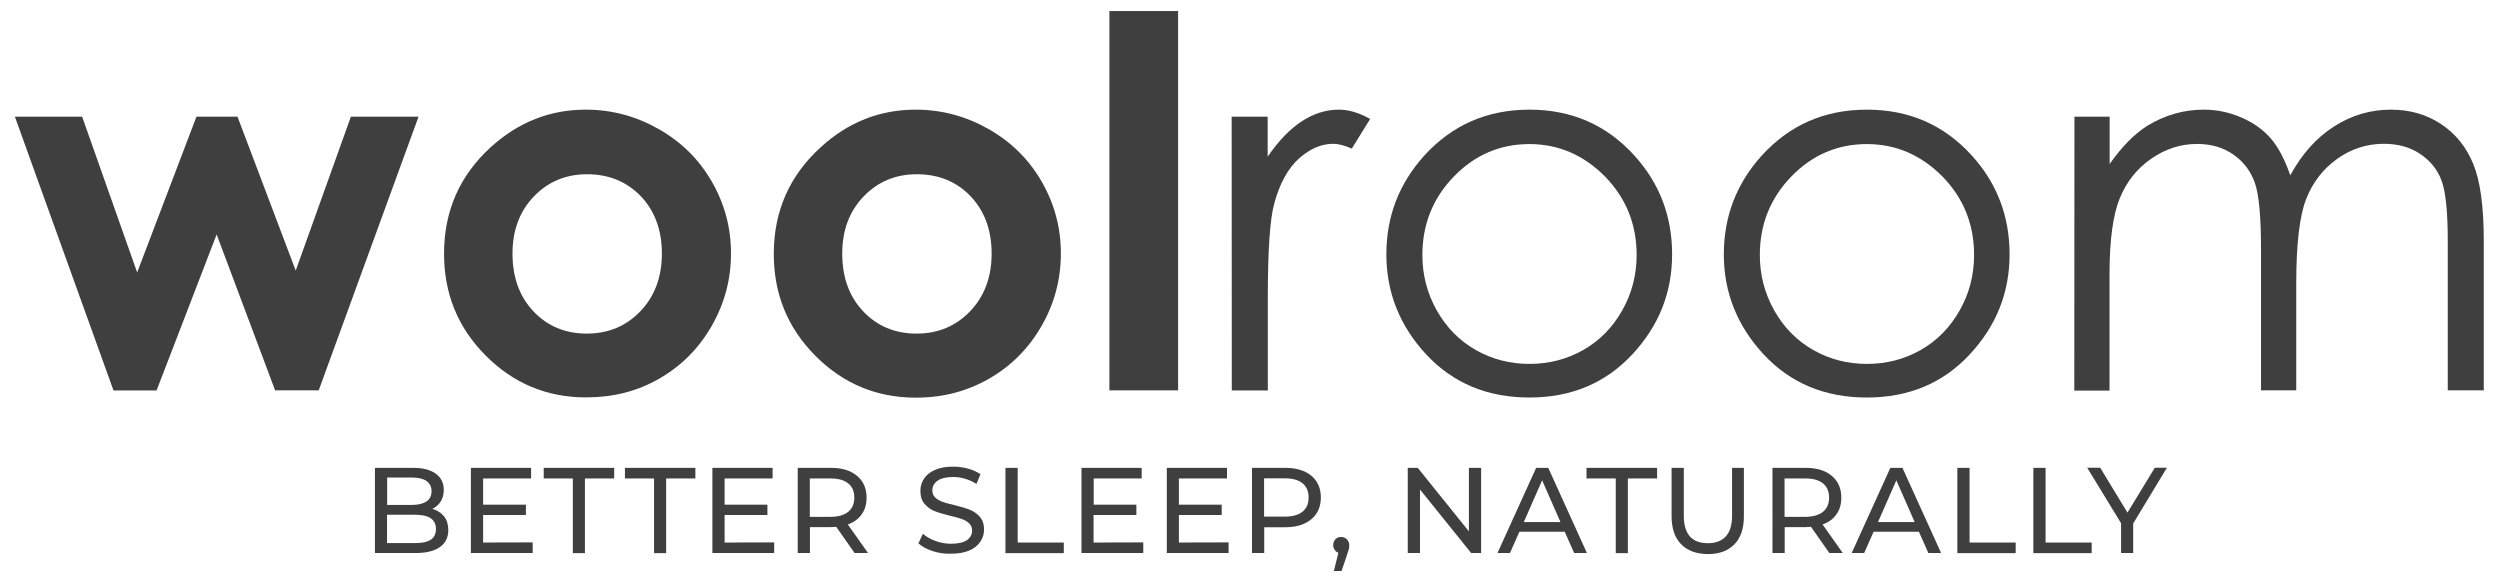<?xml version="1.0" encoding="utf-8"?>
<!-- Generator: Adobe Illustrator 27.4.0, SVG Export Plug-In . SVG Version: 6.00 Build 0)  -->
<svg version="1.1" id="Layer_1" xmlns="http://www.w3.org/2000/svg" xmlns:xlink="http://www.w3.org/1999/xlink" x="0px" y="0px"
	 viewBox="0 0 1881 438.3" style="enable-background:new 0 0 1881 438.3;" xml:space="preserve">
<style type="text/css">
	.st0{fill:#3F3F3F;}
</style>
<g>
	<path class="st0" d="M11.2,87.8h50.6L103.2,205l44.6-117.2h30.9l43.8,115.8l41.5-115.8h50.9l-75.1,205.9H207L163,176.4l-45.2,117.4
		H85.4L11.2,87.8z"/>
	<path class="st0" d="M440.8,82.5c19.4,0,37.7,4.9,54.8,14.6s30.4,22.9,40,39.6s14.4,34.6,14.4,54c0,19.4-4.8,37.6-14.5,54.5
		c-9.7,16.9-22.8,30.1-39.5,39.7S461.1,299,441,299c-29.5,0-54.7-10.5-75.6-31.5c-20.9-21-31.3-46.5-31.3-76.6
		c0-32.2,11.8-59,35.4-80.4C390.2,91.8,413.9,82.5,440.8,82.5z M441.7,131.1c-16,0-29.4,5.6-40.1,16.8s-16,25.5-16,42.9
		c0,17.9,5.3,32.4,15.8,43.5c10.5,11.1,23.9,16.7,40.1,16.7c16.2,0,29.6-5.6,40.4-16.9c10.7-11.2,16.1-25.7,16.1-43.3
		c0-17.7-5.3-32-15.8-43.1C471.6,136.7,458.1,131.1,441.7,131.1z"/>
	<path class="st0" d="M689,82.5c19.4,0,37.7,4.9,54.8,14.6s30.4,22.9,40,39.6s14.4,34.6,14.4,54c0,19.4-4.8,37.6-14.5,54.5
		c-9.7,16.9-22.8,30.1-39.5,39.7s-35,14.3-55.1,14.3c-29.5,0-54.7-10.5-75.6-31.5c-20.9-21-31.3-46.5-31.3-76.6
		c0-32.2,11.8-59,35.4-80.4C638.3,91.8,662.1,82.5,689,82.5z M689.8,131.1c-16,0-29.4,5.6-40.1,16.8s-16,25.5-16,42.9
		c0,17.9,5.3,32.4,15.8,43.5c10.5,11.1,23.9,16.7,40.1,16.7s29.6-5.6,40.4-16.9c10.7-11.2,16.1-25.7,16.1-43.3
		c0-17.7-5.3-32-15.8-43.1C719.8,136.7,706.3,131.1,689.8,131.1z"/>
	<path class="st0" d="M834.7,8.3h51.7v285.4h-51.7V8.3z"/>
	<path class="st0" d="M926.7,87.8h27.1v30.1c8.1-11.9,16.6-20.7,25.6-26.6c9-5.9,18.3-8.8,28-8.8c7.3,0,15.1,2.3,23.5,7l-13.8,22.3
		c-5.6-2.4-10.2-3.6-14-3.6c-8.8,0-17.3,3.6-25.6,10.9c-8.2,7.3-14.5,18.5-18.7,33.8c-3.3,11.7-4.9,35.5-4.9,71.2v69.7h-27.1
		L926.7,87.8L926.7,87.8z"/>
	<path class="st0" d="M1150.8,82.5c31.7,0,58,11.5,78.9,34.5c19,21,28.4,45.7,28.4,74.4c0,28.8-10,53.9-30.1,75.4
		s-45.8,32.3-77.3,32.3c-31.6,0-57.4-10.8-77.5-32.3c-20-21.5-30.1-46.7-30.1-75.4c0-28.5,9.5-53.2,28.4-74.2
		C1092.6,94,1119,82.5,1150.8,82.5z M1150.7,108.4c-22,0-41,8.1-56.8,24.4c-15.8,16.3-23.7,36-23.7,59.1c0,14.9,3.6,28.8,10.8,41.6
		s17,22.8,29.3,29.8c12.3,7,25.8,10.5,40.5,10.5c14.7,0,28.2-3.5,40.5-10.5c12.3-7,22-16.9,29.3-29.8s10.8-26.8,10.8-41.6
		c0-23.1-7.9-42.8-23.8-59.1C1191.5,116.6,1172.6,108.4,1150.7,108.4z"/>
	<path class="st0" d="M1404.7,82.5c31.7,0,58,11.5,78.9,34.5c19,21,28.4,45.7,28.4,74.4c0,28.8-10,53.9-30.1,75.4
		c-20,21.5-45.8,32.3-77.3,32.3c-31.6,0-57.4-10.8-77.5-32.3c-20-21.5-30.1-46.7-30.1-75.4c0-28.5,9.5-53.2,28.4-74.2
		C1346.5,94,1372.8,82.5,1404.7,82.5z M1404.6,108.4c-22,0-41,8.1-56.8,24.4c-15.8,16.3-23.7,36-23.7,59.1
		c0,14.9,3.6,28.8,10.8,41.6s17,22.8,29.3,29.8c12.3,7,25.8,10.5,40.5,10.5c14.7,0,28.2-3.5,40.5-10.5c12.3-7,22-16.9,29.3-29.8
		s10.8-26.8,10.8-41.6c0-23.1-7.9-42.8-23.8-59.1C1445.4,116.6,1426.5,108.4,1404.6,108.4z"/>
	<path class="st0" d="M1560.8,87.8h26.5v35.6c9.2-13.1,18.7-22.7,28.4-28.8c13.4-8.1,27.5-12.1,42.3-12.1c10,0,19.4,2,28.4,5.9
		c9,3.9,16.3,9.1,22,15.6c5.7,6.5,10.6,15.8,14.8,27.9c8.8-16.1,19.8-28.4,33-36.8c13.2-8.4,27.4-12.6,42.7-12.6
		c14.2,0,26.8,3.6,37.7,10.8c10.9,7.2,19,17.2,24.3,30.1s7.9,32.2,7.9,57.9v112.4h-27.1V181.3c0-22.1-1.6-37.3-4.7-45.5
		c-3.1-8.3-8.5-14.9-16.1-20s-16.7-7.6-27.3-7.6c-12.8,0-24.6,3.8-35.2,11.4c-10.6,7.6-18.4,17.7-23.3,30.3s-7.4,33.7-7.4,63.2v80.6
		h-26.5V188.3c0-24.9-1.5-41.7-4.6-50.6c-3.1-8.9-8.5-16-16.2-21.4c-7.7-5.4-16.8-8-27.4-8c-12.2,0-23.7,3.7-34.4,11.1
		c-10.7,7.4-18.6,17.3-23.7,29.8s-7.7,31.6-7.7,57.4v87.3h-26.5L1560.8,87.8L1560.8,87.8z"/>
</g>
<g>
	<path class="st0" d="M334.1,388.5c2.1,2.7,3.2,6.2,3.2,10.3c0,5.6-2.1,9.8-6.3,12.8c-4.2,3-10.3,4.5-18.3,4.5h-30.6V352h28.8
		c7.3,0,13,1.5,17,4.4c4,2.9,6,7,6,12.2c0,3.4-0.8,6.3-2.3,8.7s-3.6,4.3-6.3,5.6C329,383.9,331.9,385.8,334.1,388.5z M291.3,359.4
		v20.5H310c4.7,0,8.3-0.9,10.9-2.6c2.5-1.7,3.8-4.3,3.8-7.7c0-3.4-1.3-5.9-3.8-7.7c-2.5-1.7-6.1-2.6-10.9-2.6H291.3z M324.1,406.1
		c2.6-1.7,3.9-4.4,3.9-8.1c0-7.2-5.2-10.7-15.7-10.7h-21.1v21.3h21.1C317.5,408.7,321.4,407.8,324.1,406.1z"/>
	<path class="st0" d="M400.8,408.1v8h-46.5V352h45.3v8h-36.1v19.7h32.2v7.8h-32.2v20.7L400.8,408.1L400.8,408.1z"/>
	<path class="st0" d="M431.1,360h-22v-8h53v8h-22v56.2h-9.1V360z"/>
	<path class="st0" d="M492.2,360h-22v-8h53v8h-22v56.2h-9.1V360z"/>
	<path class="st0" d="M582.5,408.1v8H536V352h45.3v8h-36.1v19.7h32.2v7.8h-32.2v20.7L582.5,408.1L582.5,408.1z"/>
	<path class="st0" d="M643,416.1l-13.8-19.7c-1.7,0.1-3,0.2-4,0.2h-15.8v19.5h-9.2V352h25c8.3,0,14.8,2,19.6,6
		c4.8,4,7.2,9.4,7.2,16.4c0,5-1.2,9.2-3.7,12.6c-2.4,3.5-5.9,6-10.4,7.6l15.2,21.5L643,416.1L643,416.1z M638.2,385.1
		c3-2.5,4.6-6.1,4.6-10.7c0-4.6-1.5-8.2-4.6-10.7s-7.5-3.7-13.3-3.7h-15.6v28.9h15.6C630.7,388.8,635.1,387.6,638.2,385.1z"/>
	<path class="st0" d="M701.6,414.6c-4.5-1.5-8-3.4-10.6-5.8l3.4-7.2c2.4,2.2,5.6,4,9.4,5.4s7.7,2.1,11.8,2.1c5.3,0,9.3-0.9,11.9-2.7
		c2.6-1.8,3.9-4.2,3.9-7.2c0-2.2-0.7-4-2.2-5.4c-1.4-1.4-3.2-2.4-5.3-3.2s-5.1-1.6-8.9-2.5c-4.8-1.2-8.7-2.3-11.7-3.5
		s-5.5-3-7.6-5.4s-3.2-5.7-3.2-9.8c0-3.4,0.9-6.5,2.7-9.2c1.8-2.8,4.5-5,8.2-6.6c3.7-1.7,8.2-2.5,13.7-2.5c3.8,0,7.5,0.5,11.2,1.5
		s6.8,2.4,9.4,4.2l-3,7.3c-2.7-1.7-5.6-3-8.6-3.9c-3-0.9-6-1.3-9-1.3c-5.2,0-9.1,1-11.7,2.8c-2.6,1.9-3.9,4.3-3.9,7.3
		c0,2.2,0.7,4,2.2,5.4c1.5,1.4,3.3,2.4,5.5,3.2c2.2,0.8,5.1,1.6,8.8,2.4c4.8,1.2,8.7,2.3,11.6,3.5c2.9,1.2,5.5,2.9,7.6,5.3
		s3.2,5.6,3.2,9.6c0,3.4-0.9,6.4-2.8,9.2s-4.6,5-8.3,6.6c-3.7,1.6-8.3,2.4-13.7,2.4C710.7,416.8,706.1,416.1,701.6,414.6z"/>
	<path class="st0" d="M756.5,352h9.2v56.2h34.7v8h-43.9V352z"/>
	<path class="st0" d="M860.2,408.1v8h-46.5V352H859v8h-36.1v19.7H855v7.8h-32.2v20.7L860.2,408.1L860.2,408.1z"/>
	<path class="st0" d="M924.4,408.1v8h-46.5V352h45.3v8H887v19.7h32.2v7.8H887v20.7L924.4,408.1L924.4,408.1z"/>
	<path class="st0" d="M986.6,357.9c4.8,4,7.2,9.4,7.2,16.4s-2.4,12.4-7.2,16.4c-4.8,4-11.3,6-19.6,6h-15.8v19.4H942V352h25
		C975.3,352,981.8,354,986.6,357.9z M980,385c3.1-2.5,4.6-6,4.6-10.7c0-4.6-1.5-8.2-4.6-10.7c-3.1-2.5-7.5-3.7-13.3-3.7h-15.6v28.8
		h15.6C972.5,388.7,976.9,387.5,980,385z"/>
	<path class="st0" d="M1013.5,405.9c1.1,1.2,1.7,2.7,1.7,4.4c0,0.9-0.1,1.8-0.3,2.7c-0.2,0.9-0.6,2.2-1.2,3.9l-4.3,12.7h-5.8
		l3.4-13.7c-1.2-0.4-2.1-1.2-2.8-2.2c-0.7-1-1.1-2.2-1.1-3.5c0-1.8,0.6-3.3,1.7-4.5s2.6-1.7,4.4-1.7
		C1010.9,404.1,1012.4,404.7,1013.5,405.9z"/>
	<path class="st0" d="M1114.4,352v64.1h-7.5l-38.5-47.8v47.8h-9.2V352h7.5l38.5,47.8V352H1114.4z"/>
	<path class="st0" d="M1177.3,400.1h-34.1l-7.1,16h-9.4l29.1-64.1h9.1l29.1,64.1h-9.6L1177.3,400.1z M1174.1,392.8l-13.8-31.4
		l-13.8,31.4H1174.1z"/>
	<path class="st0" d="M1215.7,360h-22v-8h53.1v8h-22v56.2h-9.1L1215.7,360L1215.7,360z"/>
	<path class="st0" d="M1264.9,409.5c-4.8-4.9-7.2-11.9-7.2-21.1V352h9.2v36.1c0,13.7,6,20.6,18.1,20.6c5.9,0,10.3-1.7,13.5-5.1
		c3.1-3.4,4.7-8.6,4.7-15.5V352h8.9v36.5c0,9.2-2.4,16.3-7.2,21.1c-4.8,4.9-11.4,7.3-20,7.3C1276.4,416.8,1269.7,414.4,1264.9,409.5
		z"/>
	<path class="st0" d="M1376.4,416.1l-13.8-19.7c-1.7,0.1-3.1,0.2-4,0.2h-15.8v19.5h-9.2V352h25c8.3,0,14.8,2,19.6,6
		c4.8,4,7.2,9.4,7.2,16.4c0,5-1.2,9.2-3.7,12.6c-2.4,3.5-5.9,6-10.4,7.6l15.2,21.5L1376.4,416.1L1376.4,416.1z M1371.6,385.1
		c3.1-2.5,4.6-6.1,4.6-10.7c0-4.6-1.5-8.2-4.6-10.7c-3.1-2.5-7.5-3.7-13.3-3.7h-15.6v28.9h15.6
		C1364.1,388.8,1368.5,387.6,1371.6,385.1z"/>
	<path class="st0" d="M1443.8,400.1h-34.1l-7.1,16h-9.4l29.1-64.1h9.1l29.1,64.1h-9.6L1443.8,400.1z M1440.6,392.8l-13.8-31.4
		l-13.8,31.4H1440.6z"/>
	<path class="st0" d="M1472.7,352h9.2v56.2h34.7v8h-43.9V352z"/>
	<path class="st0" d="M1529.9,352h9.2v56.2h34.7v8h-43.9V352z"/>
	<path class="st0" d="M1605,393.9v22.2h-9.1v-22.4l-25.5-41.8h9.8l20.5,33.8l20.6-33.8h9.1L1605,393.9z"/>
</g>
</svg>
